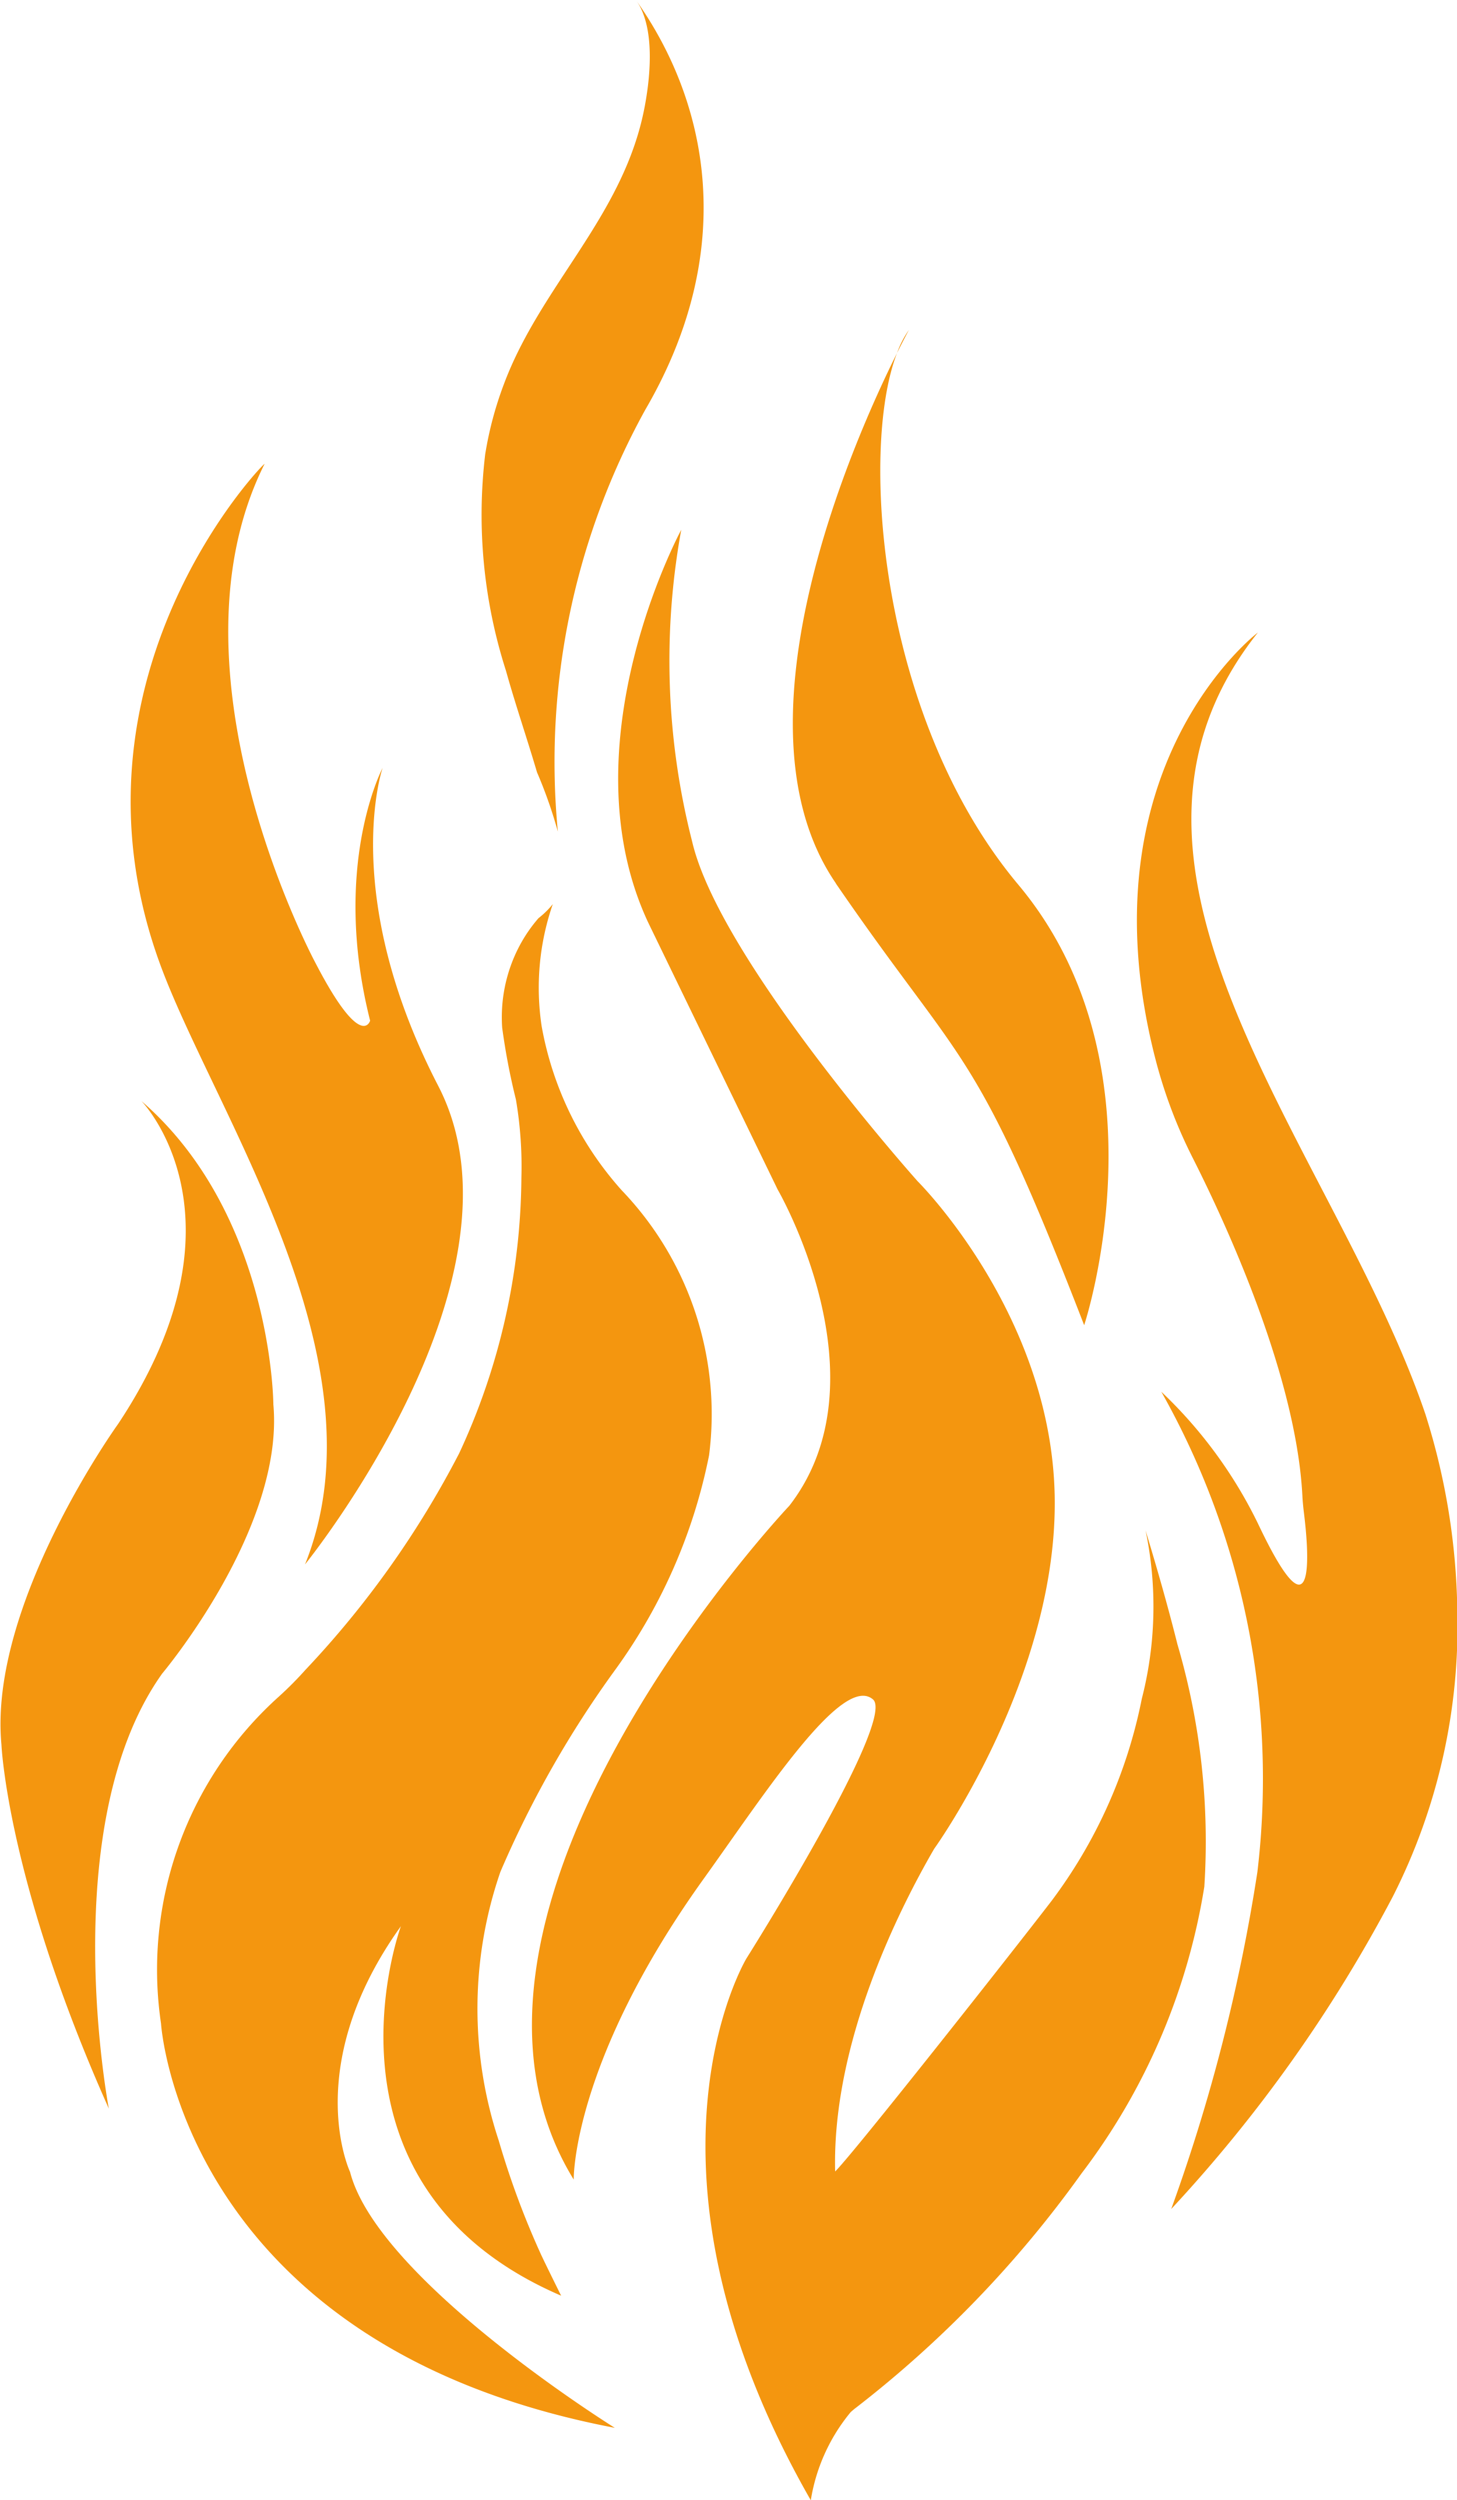 <svg xmlns="http://www.w3.org/2000/svg" width="46.625" height="79.969" viewBox="0 0 46.625 79.969">
  <defs>
    <style>
      .cls-1 {
        fill: #f4960f;
        fill-rule: evenodd;
      }
    </style>
  </defs>
  <path id="flamme.svg" class="cls-1" d="M332.941,561.455a16.312,16.312,0,0,1-.664-6.925,11.461,11.461,0,0,1,.6-2.247c1.171-3.128,3.76-5.318,4.468-8.694,0.209-1,.4-2.68-0.237-3.578,2.348,3.323,3.245,8.029.294,13.092a23.309,23.309,0,0,0-2.8,13.5,14.735,14.735,0,0,0-.668-1.9C333.615,563.618,333.245,562.545,332.941,561.455Zm12.515-10.163c0.227-.456.379-0.736,0.379-0.736A2.985,2.985,0,0,0,345.456,551.292Zm-1.96,16.966c4.119,6,4.421,5.026,7.948,14.133,0,0,2.761-8.281-2.108-14.092-4.454-5.313-5.084-13.911-3.88-17.007C344.145,553.916,339.984,563.142,343.5,568.258Zm18.875,17c-2.882-8.507-11.44-17.392-5.367-25.025,0,0-5.685,4.3-3.279,13.646a15.638,15.638,0,0,0,1.192,3.159c1.038,2.051,3.316,6.952,3.511,10.827,0.009,0.18.028,0.361,0.05,0.539,0.131,1.058.44,4.366-1.466,0.345a14.6,14.6,0,0,0-3.1-4.23,25.178,25.178,0,0,1,3.075,15.365,57.139,57.139,0,0,1-2.757,10.779,46.376,46.376,0,0,0,7.09-9.992,19.117,19.117,0,0,0,2.065-9.139A21.7,21.7,0,0,0,362.371,585.261Zm-7.942,7.342c-0.307-1.228-.655-2.44-1.021-3.648a11.869,11.869,0,0,1-.121,5.395,15.905,15.905,0,0,1-2.89,6.464c-1.235,1.608-6.388,8.142-6.922,8.651-0.1-4.086,2-8.307,3.169-10.321,0,0,3.988-5.53,3.856-11.333s-4.382-10.018-4.382-10.018-6.341-7.094-7.218-10.868a23.343,23.343,0,0,1-.349-9.976s-3.718,6.861-1.064,12.553l4.149,8.553s3.52,6.058.373,10.115c0,0-12.206,12.914-6.9,21.554,0,0-.063-3.738,4.161-9.623,1.983-2.763,4.442-6.57,5.416-5.736,0.764,0.655-4.049,8.285-4.049,8.285s-4.039,6.687,2.059,17.333a5.874,5.874,0,0,1,1.275-2.818c0.051-.047.106-0.093,0.162-0.136a35.787,35.787,0,0,0,7.226-7.5,20.471,20.471,0,0,0,3.93-9.173A22.377,22.377,0,0,0,354.429,592.6Zm-26.475,16.881s-1.6-3.366,1.626-7.866c0,0-3.061,8.295,5.127,11.821,0,0-.541-1.087-0.667-1.368a26.851,26.851,0,0,1-1.33-3.594,13.414,13.414,0,0,1,.052-8.594,33.223,33.223,0,0,1,3.692-6.488,17.482,17.482,0,0,0,2.987-6.84,10.341,10.341,0,0,0-2.792-8.472,10.685,10.685,0,0,1-2.564-5.242,8.188,8.188,0,0,1,.355-3.917,2.74,2.74,0,0,1-.457.449,4.72,4.72,0,0,0-.641.949,4.884,4.884,0,0,0-.522,2.555,21.231,21.231,0,0,0,.44,2.3,12.783,12.783,0,0,1,.175,2.5,21.2,21.2,0,0,1-1.991,8.815,30.4,30.4,0,0,1-4.922,6.929,11.334,11.334,0,0,1-.861.865,11.739,11.739,0,0,0-3.758,10.449s0.635,10.285,14.522,12.931C336.425,617.664,328.852,612.949,327.954,609.484Zm-1.446-19.434s7.442-9.177,4.266-15.311-1.78-10.172-1.78-10.172-1.651,3.123-.4,8.086c0,0-.278.99-1.752-1.854,0,0-4.982-9.266-1.626-15.955,0.074-.145-6.778,6.84-3.3,16.117C323.705,575.73,329.124,583.561,326.508,590.05Zm-4.578,3.5s3.924-4.649,3.568-8.619c0,0-.027-6.077-4.222-9.708,0,0,3.642,3.721-.747,10.331,0,0-4.155,5.768-3.733,10.257,0,0,.181,4.356,3.437,11.644C320.233,607.454,318.5,598.384,321.93,593.549Z" transform="translate(-316.75 -540)"/>
</svg>
